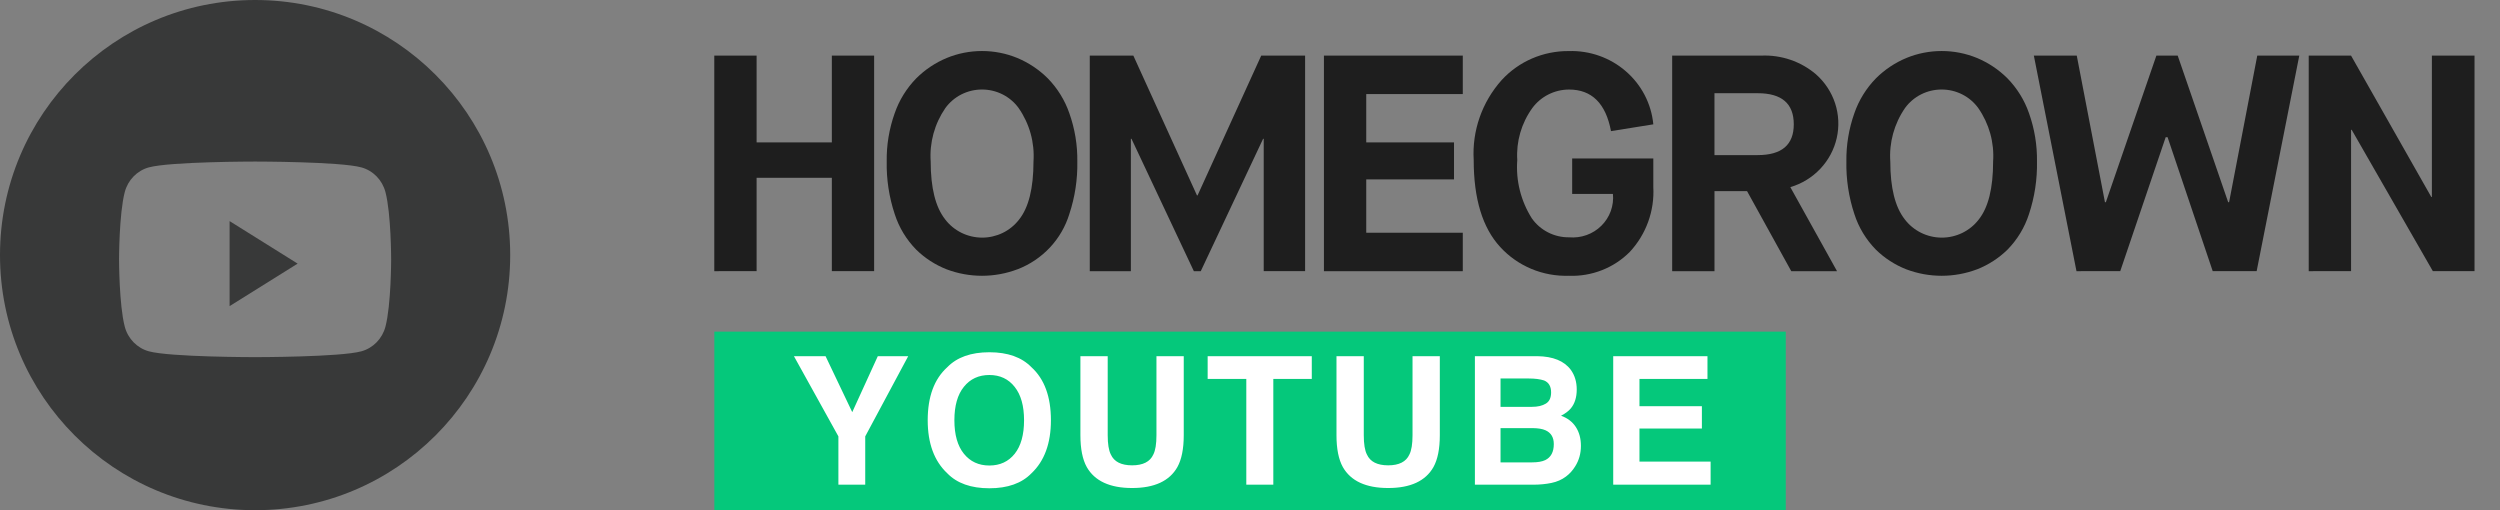 <svg width="98" height="20" viewBox="0 0 98 20" fill="none" xmlns="http://www.w3.org/2000/svg">
    <rect x="0" y="0" width="98" height="20" fill="#808080" stroke="none"/>
    <path d="M28 10.63V2.18H29.659V5.583H32.608V2.18H34.266V10.628H32.608V6.971H29.659V10.628L28 10.63Z"
          fill="#1E1E1E"></path>
    <path d="M39.882 10.557C38.989 10.895 37.999 10.895 37.106 10.557C36.662 10.382 36.259 10.122 35.92 9.791C35.531 9.395 35.24 8.916 35.072 8.39C34.852 7.727 34.746 7.031 34.759 6.333C34.749 5.688 34.855 5.047 35.072 4.438C35.249 3.926 35.539 3.458 35.92 3.068C36.261 2.729 36.666 2.458 37.113 2.272C37.551 2.092 38.021 2 38.495 2C38.97 2 39.44 2.092 39.877 2.272C40.324 2.458 40.729 2.729 41.07 3.068C41.452 3.458 41.741 3.926 41.918 4.438C42.134 5.047 42.24 5.688 42.231 6.333C42.244 7.031 42.138 7.727 41.918 8.39C41.768 8.879 41.508 9.328 41.156 9.703C40.804 10.079 40.37 10.37 39.886 10.557H39.882ZM37.047 8.596C37.215 8.818 37.433 8.998 37.684 9.123C37.935 9.248 38.213 9.313 38.494 9.315C38.776 9.316 39.053 9.252 39.306 9.13C39.558 9.007 39.777 8.828 39.947 8.608C40.324 8.137 40.512 7.379 40.513 6.333C40.563 5.588 40.358 4.849 39.929 4.233C39.766 4.009 39.55 3.826 39.301 3.7C39.051 3.574 38.775 3.509 38.495 3.509C38.214 3.509 37.938 3.574 37.688 3.7C37.439 3.826 37.224 4.009 37.06 4.233C36.635 4.85 36.432 5.589 36.483 6.333C36.483 7.363 36.671 8.117 37.048 8.596"
          fill="#1E1E1E"></path>
    <path d="M42.719 10.63V2.18H44.427L46.921 7.659H46.945L49.44 2.18H51.16V10.628H49.538V5.44H49.514L47.07 10.63H46.799L44.354 5.44H44.33V10.63H42.719Z"
          fill="#1E1E1E"></path>
    <path d="M51.898 10.63V2.18H57.341V3.688H53.557V5.583H56.997V7.032H53.557V9.122H57.341V10.631L51.898 10.63Z"
          fill="#1E1E1E"></path>
    <path d="M61.505 10.81C60.999 10.827 60.495 10.735 60.029 10.54C59.563 10.345 59.146 10.052 58.808 9.682C58.115 8.93 57.769 7.793 57.769 6.273C57.701 5.125 58.096 3.998 58.869 3.135C59.2 2.775 59.605 2.487 60.057 2.292C60.51 2.097 60.999 1.998 61.493 2.002C62.314 1.975 63.115 2.258 63.731 2.792C64.348 3.325 64.734 4.07 64.81 4.874L63.151 5.14C62.947 4.053 62.398 3.51 61.505 3.51C61.224 3.511 60.947 3.577 60.698 3.703C60.448 3.829 60.232 4.011 60.067 4.235C59.639 4.828 59.431 5.548 59.477 6.274C59.416 7.077 59.616 7.878 60.049 8.561C60.212 8.792 60.43 8.981 60.684 9.11C60.938 9.24 61.22 9.306 61.507 9.303C61.739 9.323 61.973 9.293 62.192 9.215C62.411 9.137 62.61 9.012 62.774 8.849C62.938 8.687 63.064 8.491 63.142 8.275C63.22 8.059 63.249 7.829 63.227 7.601H61.629V6.213H64.81V7.335C64.835 7.797 64.766 8.26 64.608 8.696C64.45 9.132 64.205 9.533 63.888 9.875C63.579 10.186 63.207 10.43 62.796 10.591C62.385 10.752 61.945 10.827 61.503 10.811"
          fill="#1E1E1E"></path>
    <path d="M65.549 10.63V2.18H69.038C69.822 2.145 70.589 2.406 71.183 2.91C71.533 3.218 71.793 3.612 71.937 4.052C72.08 4.491 72.102 4.96 72 5.411C71.898 5.861 71.676 6.277 71.356 6.616C71.037 6.954 70.631 7.203 70.181 7.336L72.012 10.631H70.218L68.485 7.493H67.208V10.631L65.549 10.63ZM67.207 6.08H68.902C69.845 6.08 70.316 5.678 70.316 4.873C70.316 4.06 69.845 3.654 68.902 3.654H67.207V6.08Z"
          fill="#1E1E1E"></path>
    <path d="M77.501 10.557C76.608 10.895 75.618 10.895 74.725 10.557C74.281 10.382 73.878 10.122 73.539 9.791C73.15 9.395 72.859 8.916 72.691 8.39C72.471 7.726 72.365 7.031 72.378 6.333C72.369 5.688 72.475 5.047 72.691 4.438C72.868 3.926 73.158 3.458 73.539 3.068C73.88 2.729 74.285 2.458 74.732 2.272C75.17 2.092 75.64 2 76.114 2C76.589 2 77.059 2.092 77.497 2.272C77.943 2.458 78.349 2.729 78.689 3.068C79.07 3.458 79.36 3.926 79.537 4.438C79.753 5.047 79.859 5.688 79.85 6.333C79.863 7.031 79.757 7.726 79.537 8.39C79.369 8.915 79.079 9.395 78.689 9.791C78.35 10.121 77.947 10.382 77.503 10.557H77.501ZM74.665 8.596C74.832 8.818 75.051 8.998 75.302 9.123C75.553 9.248 75.83 9.313 76.111 9.315C76.393 9.316 76.671 9.252 76.923 9.13C77.175 9.007 77.395 8.828 77.564 8.608C77.941 8.137 78.13 7.379 78.13 6.333C78.181 5.588 77.975 4.849 77.546 4.233C77.383 4.009 77.168 3.826 76.918 3.7C76.669 3.574 76.392 3.509 76.112 3.509C75.831 3.509 75.555 3.574 75.306 3.7C75.056 3.826 74.841 4.009 74.678 4.233C74.252 4.85 74.049 5.589 74.1 6.333C74.1 7.363 74.289 8.117 74.665 8.596"
          fill="#1E1E1E"></path>
    <path d="M81.398 10.63L79.727 2.18H81.409L82.514 7.925H82.55L84.53 2.18H85.366L87.344 7.925H87.381L88.485 2.18H90.132L88.461 10.628H86.738L84.969 5.378H84.895L83.114 10.628L81.398 10.63Z"
          fill="#1E1E1E"></path>
    <path d="M90.502 10.63V2.18H92.161L95.305 7.719H95.33V2.18H97.001V10.628H95.367L92.186 5.089H92.162V10.628L90.502 10.63Z"
          fill="#1E1E1E"></path>
    <path fill-rule="evenodd" clip-rule="evenodd"
          d="M10 0C4.477 0 0 4.477 0 10C0 15.523 4.477 20 10 20C15.523 20 20 15.523 20 10C20 4.477 15.523 0 10 0ZM14.167 6.562C14.626 6.688 14.988 7.059 15.11 7.531C15.333 8.385 15.333 10.167 15.333 10.167C15.333 10.167 15.333 11.949 15.11 12.803C14.988 13.274 14.626 13.645 14.167 13.771C13.336 14 10 14 10 14C10 14 6.664 14 5.833 13.771C5.374 13.645 5.012 13.274 4.89 12.803C4.667 11.949 4.667 10.167 4.667 10.167C4.667 10.167 4.667 8.385 4.89 7.531C5.012 7.059 5.374 6.688 5.833 6.562C6.664 6.333 10 6.333 10 6.333C10 6.333 13.336 6.333 14.167 6.562Z"
          fill="#383939"></path>
    <path d="M9 12V8.667L11.667 10.334L9 12Z" fill="#383939"></path>
    <path d="M70.002 13H28.002V20H70.002V13Z" fill="#05C87B"></path>
    <path d="M35.602 13.962L33.917 17.106V19H32.865V17.106L31.122 13.962H32.362L33.408 16.156L34.41 13.962H35.602ZM38.783 19.14C38.063 19.14 37.512 18.944 37.132 18.552C36.621 18.072 36.366 17.379 36.366 16.474C36.366 15.551 36.621 14.859 37.132 14.396C37.512 14.004 38.063 13.808 38.783 13.808C39.503 13.808 40.053 14.004 40.434 14.396C40.942 14.859 41.196 15.551 41.196 16.474C41.196 17.379 40.942 18.072 40.434 18.552C40.053 18.944 39.503 19.14 38.783 19.14ZM39.777 17.787C40.021 17.479 40.143 17.041 40.143 16.474C40.143 15.909 40.02 15.473 39.774 15.165C39.53 14.855 39.2 14.7 38.783 14.7C38.366 14.7 38.033 14.854 37.785 15.162C37.536 15.469 37.412 15.907 37.412 16.474C37.412 17.041 37.536 17.479 37.785 17.787C38.033 18.094 38.366 18.248 38.783 18.248C39.2 18.248 39.531 18.094 39.777 17.787ZM45.333 17.059V13.962H46.403V17.059C46.403 17.594 46.319 18.011 46.153 18.31C45.843 18.856 45.252 19.13 44.379 19.13C43.507 19.13 42.914 18.856 42.602 18.31C42.435 18.011 42.352 17.594 42.352 17.059V13.962H43.422V17.059C43.422 17.405 43.463 17.658 43.545 17.817C43.673 18.1 43.951 18.241 44.379 18.241C44.805 18.241 45.082 18.1 45.21 17.817C45.292 17.658 45.333 17.405 45.333 17.059ZM51.422 13.962V14.854H49.914V19H48.855V14.854H47.34V13.962H51.422ZM55.371 17.059V13.962H56.441V17.059C56.441 17.594 56.357 18.011 56.191 18.31C55.881 18.856 55.29 19.13 54.417 19.13C53.544 19.13 52.952 18.856 52.64 18.31C52.473 18.011 52.39 17.594 52.39 17.059V13.962H53.46V17.059C53.46 17.405 53.501 17.658 53.583 17.817C53.711 18.1 53.989 18.241 54.417 18.241C54.843 18.241 55.12 18.1 55.248 17.817C55.33 17.658 55.371 17.405 55.371 17.059ZM60.099 19H57.816V13.962H60.263C60.881 13.971 61.318 14.15 61.576 14.498C61.731 14.713 61.808 14.969 61.808 15.268C61.808 15.575 61.731 15.822 61.576 16.009C61.489 16.114 61.361 16.21 61.193 16.296C61.45 16.39 61.644 16.538 61.774 16.741C61.906 16.944 61.972 17.19 61.972 17.479C61.972 17.777 61.897 18.045 61.747 18.282C61.651 18.439 61.531 18.572 61.388 18.679C61.226 18.802 61.035 18.886 60.813 18.932C60.595 18.977 60.357 19 60.099 19ZM60.075 16.782H58.821V18.125H60.058C60.279 18.125 60.451 18.095 60.574 18.036C60.797 17.927 60.909 17.717 60.909 17.407C60.909 17.145 60.801 16.965 60.584 16.867C60.464 16.812 60.294 16.784 60.075 16.782ZM60.598 15.821C60.735 15.739 60.803 15.592 60.803 15.38C60.803 15.146 60.712 14.991 60.53 14.915C60.373 14.863 60.172 14.837 59.928 14.837H58.821V15.948H60.058C60.279 15.948 60.459 15.906 60.598 15.821ZM66.714 16.799H64.267V18.094H67.056V19H63.238V13.962H66.933V14.854H64.267V15.924H66.714V16.799Z"
          fill="white"></path>
</svg>
